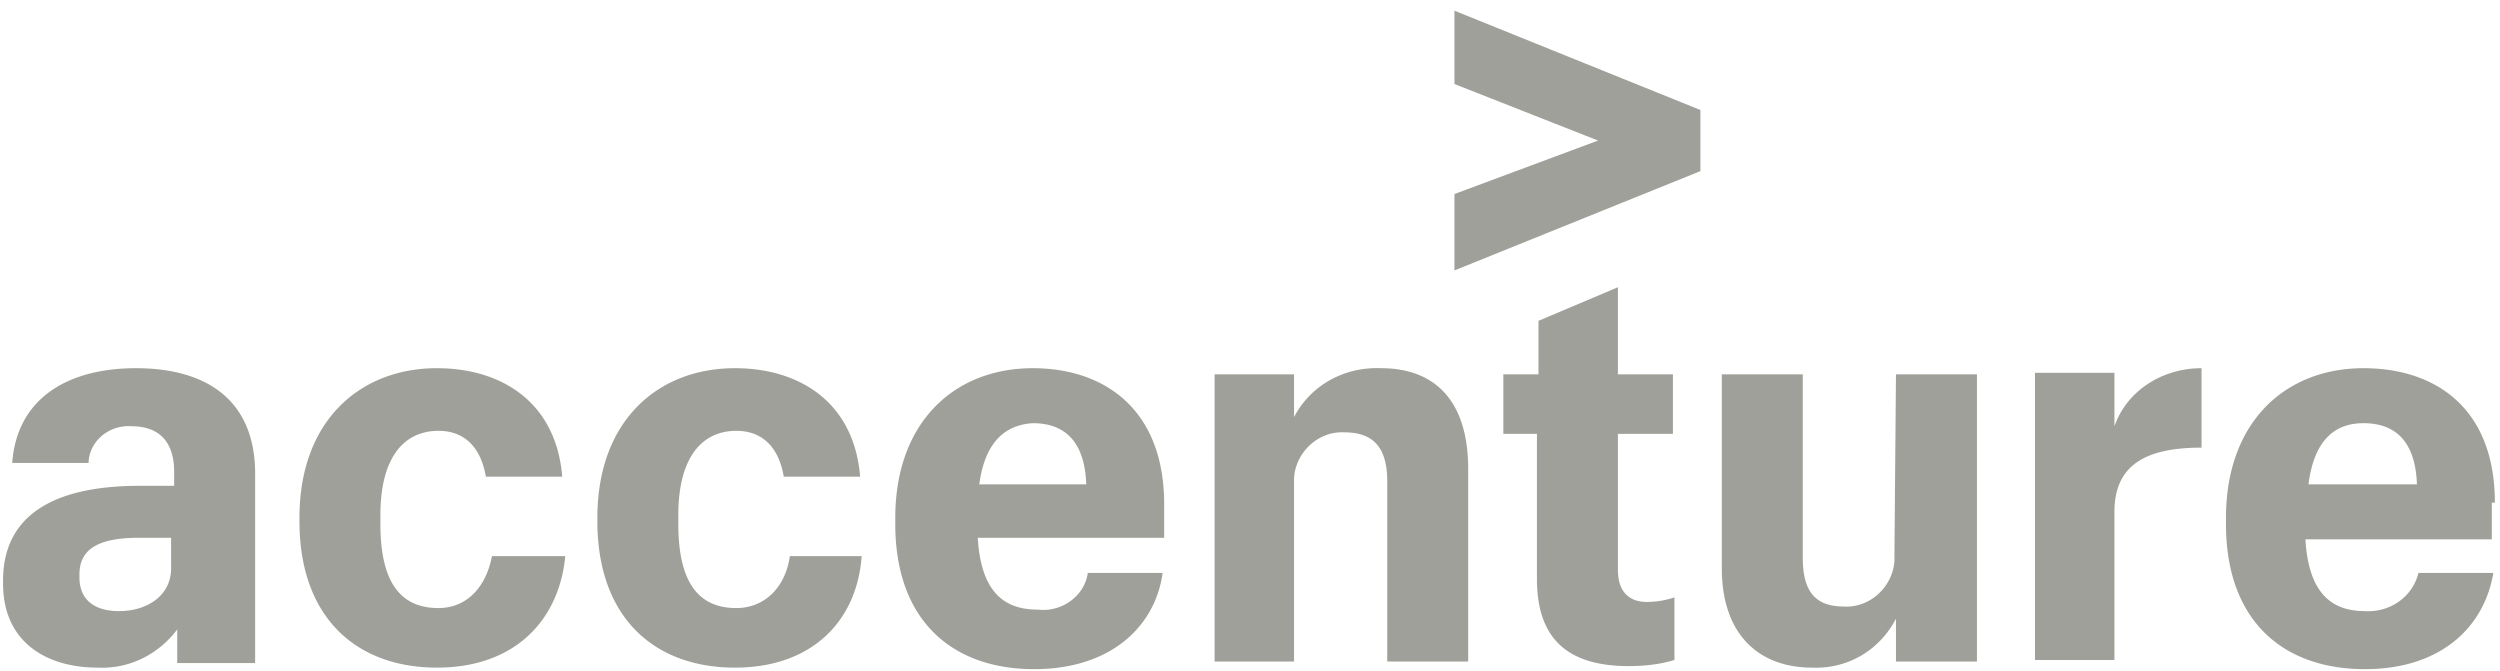 <svg width="216" height="58" xmlns="http://www.w3.org/2000/svg"><g fill="#A0A09A" fill-rule="nonzero"><path d="M125.664 7.26l12.408 4.884-12.408 4.62v6.6l21.252-8.58v-5.28L125.664.924zM11.748 31.812c-5.94 0-10.296 2.64-10.692 8.184h6.6v-.132c.132-1.848 1.848-3.168 3.696-3.036 2.508 0 3.696 1.452 3.696 3.96v1.188h-3.036c-6.468 0-11.748 1.98-11.748 8.184v.264c0 5.016 3.696 7.26 8.184 7.26 2.772.132 5.28-1.188 6.864-3.3v2.904h6.732V40.656c-.132-6.336-4.488-8.844-10.296-8.844zM10.296 52.8c-2.376 0-3.432-1.188-3.432-2.904v-.264c0-2.244 1.716-3.168 5.148-3.168h2.772v2.376c.132 2.64-2.112 3.96-4.488 3.96zM37.884 52.536c-3.3 0-5.016-2.244-5.016-7.26v-.792c0-4.884 1.98-7.26 5.016-7.26 2.376 0 3.696 1.584 4.092 3.96h6.6c-.528-6.468-5.28-9.372-10.824-9.372-6.6 0-11.88 4.488-11.88 12.936v.264c0 8.448 5.016 12.672 11.88 12.672 6.732 0 10.56-4.092 11.088-9.636h-6.336c-.528 2.772-2.244 4.488-4.62 4.488zM63.624 52.536c-3.3 0-5.016-2.244-5.016-7.26v-.792c0-4.884 1.98-7.26 5.016-7.26 2.376 0 3.696 1.584 4.092 3.96h6.6c-.528-6.468-5.28-9.372-10.824-9.372-6.6 0-11.88 4.488-11.88 12.936v.264c0 8.448 5.016 12.672 11.88 12.672 6.732 0 10.56-4.092 10.956-9.636h-6.204c-.396 2.772-2.244 4.488-4.62 4.488zM89.628 52.668c-3.036 0-4.884-1.716-5.148-6.204h16.104V43.56c0-8.184-5.148-11.748-11.352-11.748-6.732 0-11.88 4.62-11.88 12.936v.528c0 8.316 4.884 12.54 12.012 12.54 6.468 0 10.428-3.564 11.088-8.316h-6.468c-.264 1.98-2.244 3.432-4.356 3.168zm-.396-16.104c2.772 0 4.488 1.584 4.62 5.28h-9.24c.528-3.96 2.508-5.148 4.62-5.28zM84.612 41.844h-.132zM119.328 31.812c-3.168-.132-6.072 1.452-7.524 4.224V32.34h-6.864v24.816h6.864v-15.18-.66c.132-2.244 2.112-4.092 4.356-3.96 2.508 0 3.696 1.32 3.696 4.224v15.576h6.996V40.524c0-6.072-3.036-8.712-7.524-8.712zM139.788 49.236V37.488h4.752V32.34h-4.752v-7.524l-6.864 2.904v4.62h-3.036v5.148h2.904v12.54c0 5.016 2.508 7.524 7.92 7.524 1.32 0 2.64-.132 3.96-.528v-5.412a7.475 7.475 0 01-2.376.396c-1.584 0-2.508-.924-2.508-2.772zM163.68 47.784v.66c-.132 2.244-2.112 4.092-4.356 3.96-2.508 0-3.564-1.32-3.564-4.224V32.34h-6.996v16.764c0 5.808 3.3 8.58 7.788 8.58 3.036.132 5.808-1.452 7.26-4.224v3.696h6.996V32.34h-6.996l-.132 15.444zM182.688 36.828v-4.62h-6.864v24.816h6.864V44.22c0-4.092 2.772-5.544 7.524-5.544v-6.864c-3.432 0-6.468 1.98-7.524 5.016zM215.556 43.428c0-8.184-5.148-11.616-11.352-11.616-6.732 0-11.88 4.62-11.88 12.936v.528c0 8.316 4.884 12.54 12.012 12.54 6.468 0 10.296-3.564 11.088-8.316h-6.468c-.528 2.112-2.508 3.432-4.62 3.3-3.036 0-4.884-1.716-5.148-6.204h16.104v-3.168h.264zm-16.104-1.584c.528-4.092 2.508-5.28 4.752-5.28 2.772 0 4.488 1.584 4.62 5.28h-9.372z"/></g></svg>